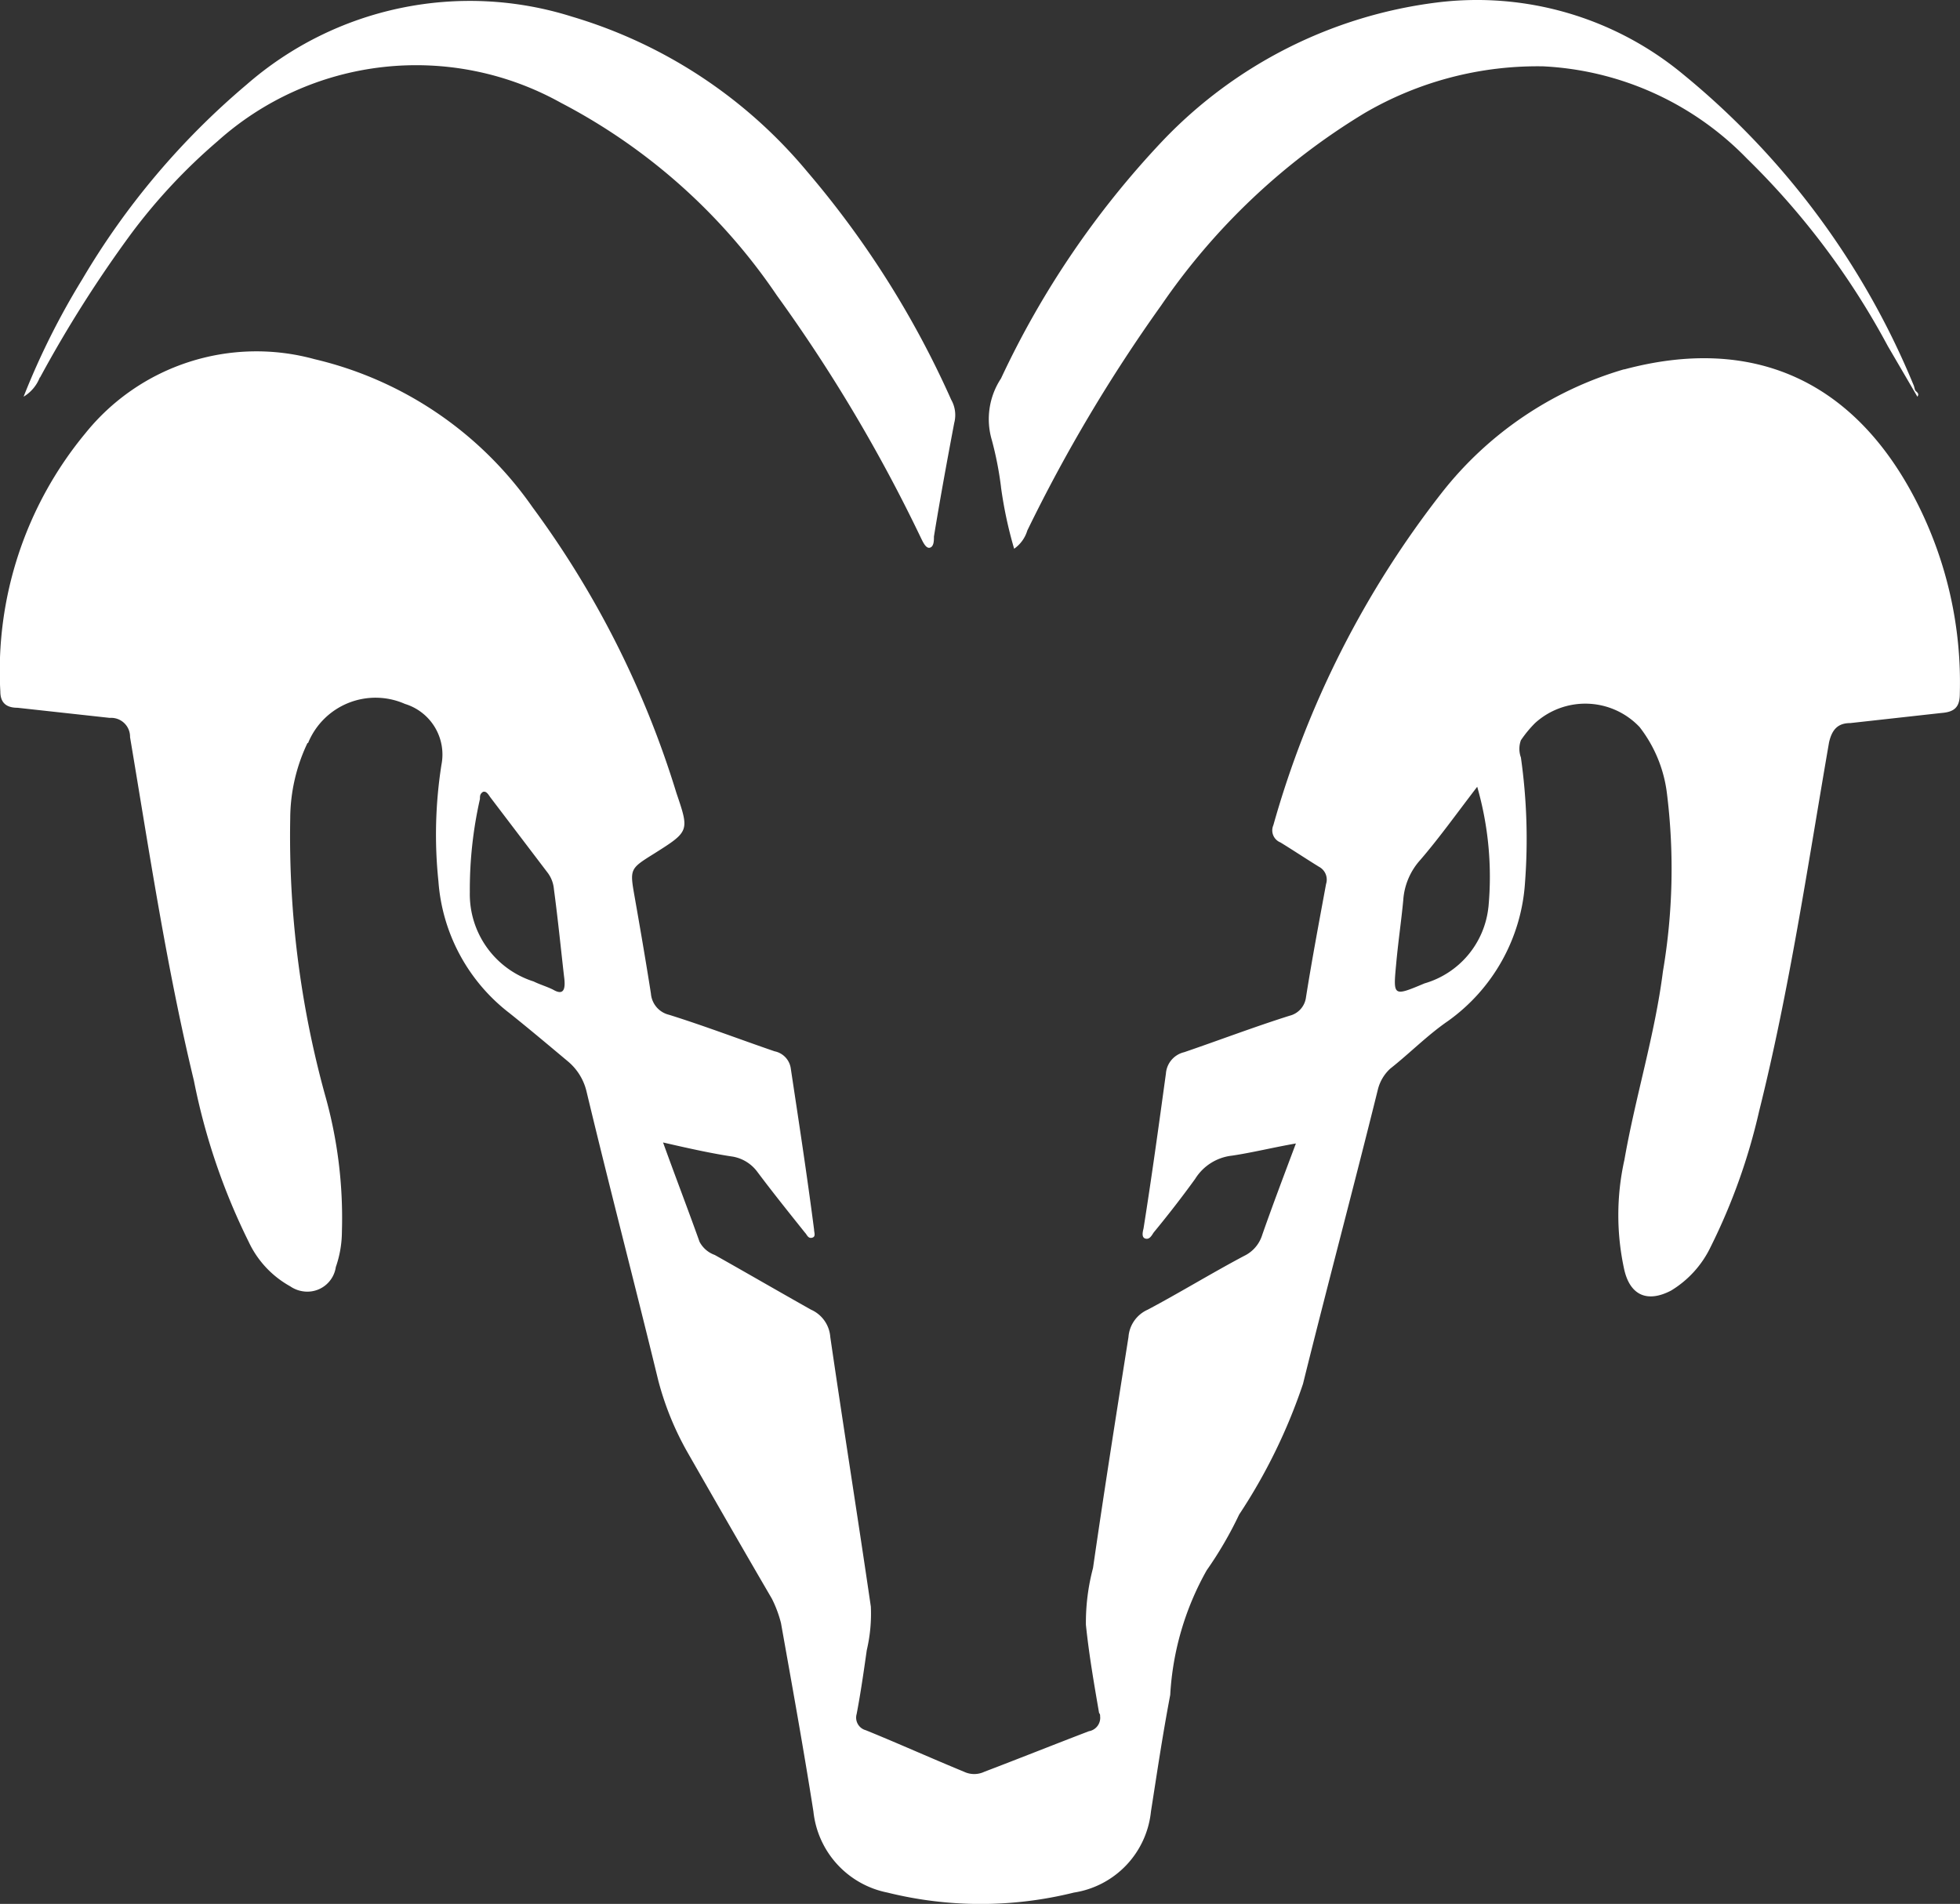 <svg viewBox="0 0 52.493 51" height="51" width="52.493" xmlns="http://www.w3.org/2000/svg">
  <rect x="0" y="0" width="52.493" height="51" fill="#333333" stroke="none"/>
  <path fill="#fff" transform="translate(-5.648 -8.044)" d="M32.456,21.087a11.216,11.216,0,0,0,.353,1.656.918.918,0,0,0,.353-.489,41.982,41.982,0,0,1,3.583-6.026A17.673,17.673,0,0,1,42.2,11.07a9.179,9.179,0,0,1,4.778-1.249,8.159,8.159,0,0,1,5.456,2.47,20.651,20.651,0,0,1,3.773,5.022L57,18.671c.054-.081,0-.109-.054-.163-.027-.054-.027-.109-.054-.163a21.169,21.169,0,0,0-6.162-8.307,8.65,8.65,0,0,0-6.6-1.927,12.241,12.241,0,0,0-7.357,3.719,24.109,24.109,0,0,0-4.316,6.352,1.978,1.978,0,0,0-.244,1.656,9.237,9.237,0,0,1,.244,1.249M6.721,18.155A33.062,33.062,0,0,1,9.164,14.3a15.279,15.279,0,0,1,2.307-2.47,7.965,7.965,0,0,1,9.2-1.032,15.787,15.787,0,0,1,5.782,5.158,42.129,42.129,0,0,1,3.855,6.488c.054.109.136.3.244.271s.109-.19.109-.3c.163-1,.353-2.036.543-3.04a.832.832,0,0,0-.081-.624,25.207,25.207,0,0,0-3.855-6.108,13.005,13.005,0,0,0-6.3-4.153,9.092,9.092,0,0,0-8.714,1.819,20.32,20.32,0,0,0-4.4,5.212,20.058,20.058,0,0,0-1.574,3.149,1.037,1.037,0,0,0,.434-.516m42.429-.217a9.639,9.639,0,0,0-4.886,3.312,25.8,25.8,0,0,0-4.506,8.9.347.347,0,0,0,.19.461c.353.217.679.434,1.032.652a.388.388,0,0,1,.19.461c-.19,1.032-.38,2.036-.543,3.068a.582.582,0,0,1-.434.461c-.95.3-1.873.652-2.823.977a.636.636,0,0,0-.489.57c-.19,1.384-.38,2.769-.6,4.153-.027.109-.054.244.054.271s.163-.081.217-.163c.38-.461.76-.95,1.113-1.439A1.333,1.333,0,0,1,38.645,39c.543-.081,1.086-.217,1.71-.326-.326.869-.624,1.656-.9,2.443a.926.926,0,0,1-.489.57c-.869.461-1.71.977-2.579,1.439a.87.87,0,0,0-.516.733c-.326,2.063-.652,4.126-.95,6.189a5.693,5.693,0,0,0-.19,1.52c.081.787.217,1.574.353,2.362a.1.1,0,0,1,.027.081.364.364,0,0,1-.3.407c-.923.353-1.873.733-2.8,1.086a.634.634,0,0,1-.543,0c-.923-.38-1.764-.76-2.633-1.113a.349.349,0,0,1-.244-.434c.109-.57.19-1.14.271-1.71a4.257,4.257,0,0,0,.109-1.167c-.353-2.416-.733-4.8-1.086-7.221a.87.87,0,0,0-.516-.733c-.869-.489-1.71-.977-2.579-1.466a.74.74,0,0,1-.407-.353c-.3-.842-.624-1.683-.977-2.66.706.163,1.33.3,1.873.38a1.042,1.042,0,0,1,.652.407c.407.543.842,1.086,1.276,1.629.054.054.081.163.19.136s.054-.136.054-.217c-.19-1.466-.407-2.877-.624-4.316a.546.546,0,0,0-.434-.461c-.95-.326-1.873-.679-2.823-.977a.636.636,0,0,1-.489-.57c-.136-.869-.3-1.819-.434-2.579s-.136-.76.516-1.167c.95-.6.95-.6.6-1.629a25.4,25.4,0,0,0-3.855-7.655,9.865,9.865,0,0,0-5.836-3.963,5.879,5.879,0,0,0-6.135,1.982,9.983,9.983,0,0,0-2.28,6.922c0,.326.19.434.461.434l2.47.271a.506.506,0,0,1,.543.516c.516,3.068.977,6.162,1.71,9.2a17.241,17.241,0,0,0,1.466,4.316,2.638,2.638,0,0,0,1.113,1.194.8.8,0,0,0,.353.136.77.77,0,0,0,.869-.652,2.914,2.914,0,0,0,.163-.95,12.093,12.093,0,0,0-.461-3.692,26.113,26.113,0,0,1-.923-7.384,4.728,4.728,0,0,1,.461-2.009.027.027,0,0,0,.027-.027A1.952,1.952,0,0,1,16.494,26.9a1.418,1.418,0,0,1,.977,1.629,12.03,12.03,0,0,0-.081,3.122,4.9,4.9,0,0,0,1.9,3.529c.543.434,1.059.869,1.574,1.3a1.5,1.5,0,0,1,.489.787c.624,2.606,1.3,5.185,1.927,7.764a7.991,7.991,0,0,0,.787,1.927c.76,1.33,1.493,2.606,2.253,3.909a3.183,3.183,0,0,1,.244.652c.3,1.683.6,3.339.869,5.049a2.479,2.479,0,0,0,1.982,2.172,10.364,10.364,0,0,0,4.995,0,2.449,2.449,0,0,0,2.063-2.172c.163-1.032.3-1.982.516-3.122a7.668,7.668,0,0,1,.977-3.339,10.2,10.2,0,0,0,.869-1.493,14.962,14.962,0,0,0,1.71-3.5c.652-2.633,1.357-5.266,2.009-7.9a1.126,1.126,0,0,1,.326-.543c.516-.407,1-.9,1.547-1.276A4.948,4.948,0,0,0,46.49,31.7a15.529,15.529,0,0,0-.109-3.366.673.673,0,0,1,0-.461,3.123,3.123,0,0,1,.38-.461,2,2,0,0,1,2.8.109,3.606,3.606,0,0,1,.733,1.792,16.4,16.4,0,0,1-.109,4.751c-.217,1.71-.733,3.339-1.032,5.049a6.8,6.8,0,0,0,0,2.959c.163.679.624.869,1.249.543a2.756,2.756,0,0,0,1.059-1.167,16.185,16.185,0,0,0,1.3-3.638c.814-3.258,1.3-6.569,1.873-9.881.081-.353.244-.516.57-.516l2.443-.271c.353-.027.489-.163.489-.516a10.65,10.65,0,0,0-1.167-5.158c-1.656-3.23-4.371-4.452-7.818-3.529M20.457,34.552c-.163-.081-.353-.136-.516-.217a2.452,2.452,0,0,1-1.71-2.389,11,11,0,0,1,.271-2.5c0-.081,0-.136.081-.19.081-.027.136.054.19.136l1.547,2.036a.852.852,0,0,1,.163.434c.109.814.19,1.629.271,2.335.054.38-.027.516-.3.353m25.056-2.2a2.389,2.389,0,0,1-1.71,2.036c-.842.353-.842.353-.76-.516.054-.6.136-1.14.19-1.71a1.786,1.786,0,0,1,.461-1.086c.516-.6.977-1.249,1.52-1.955a8.728,8.728,0,0,1,.3,3.23" id="ram"></path>
</svg>
